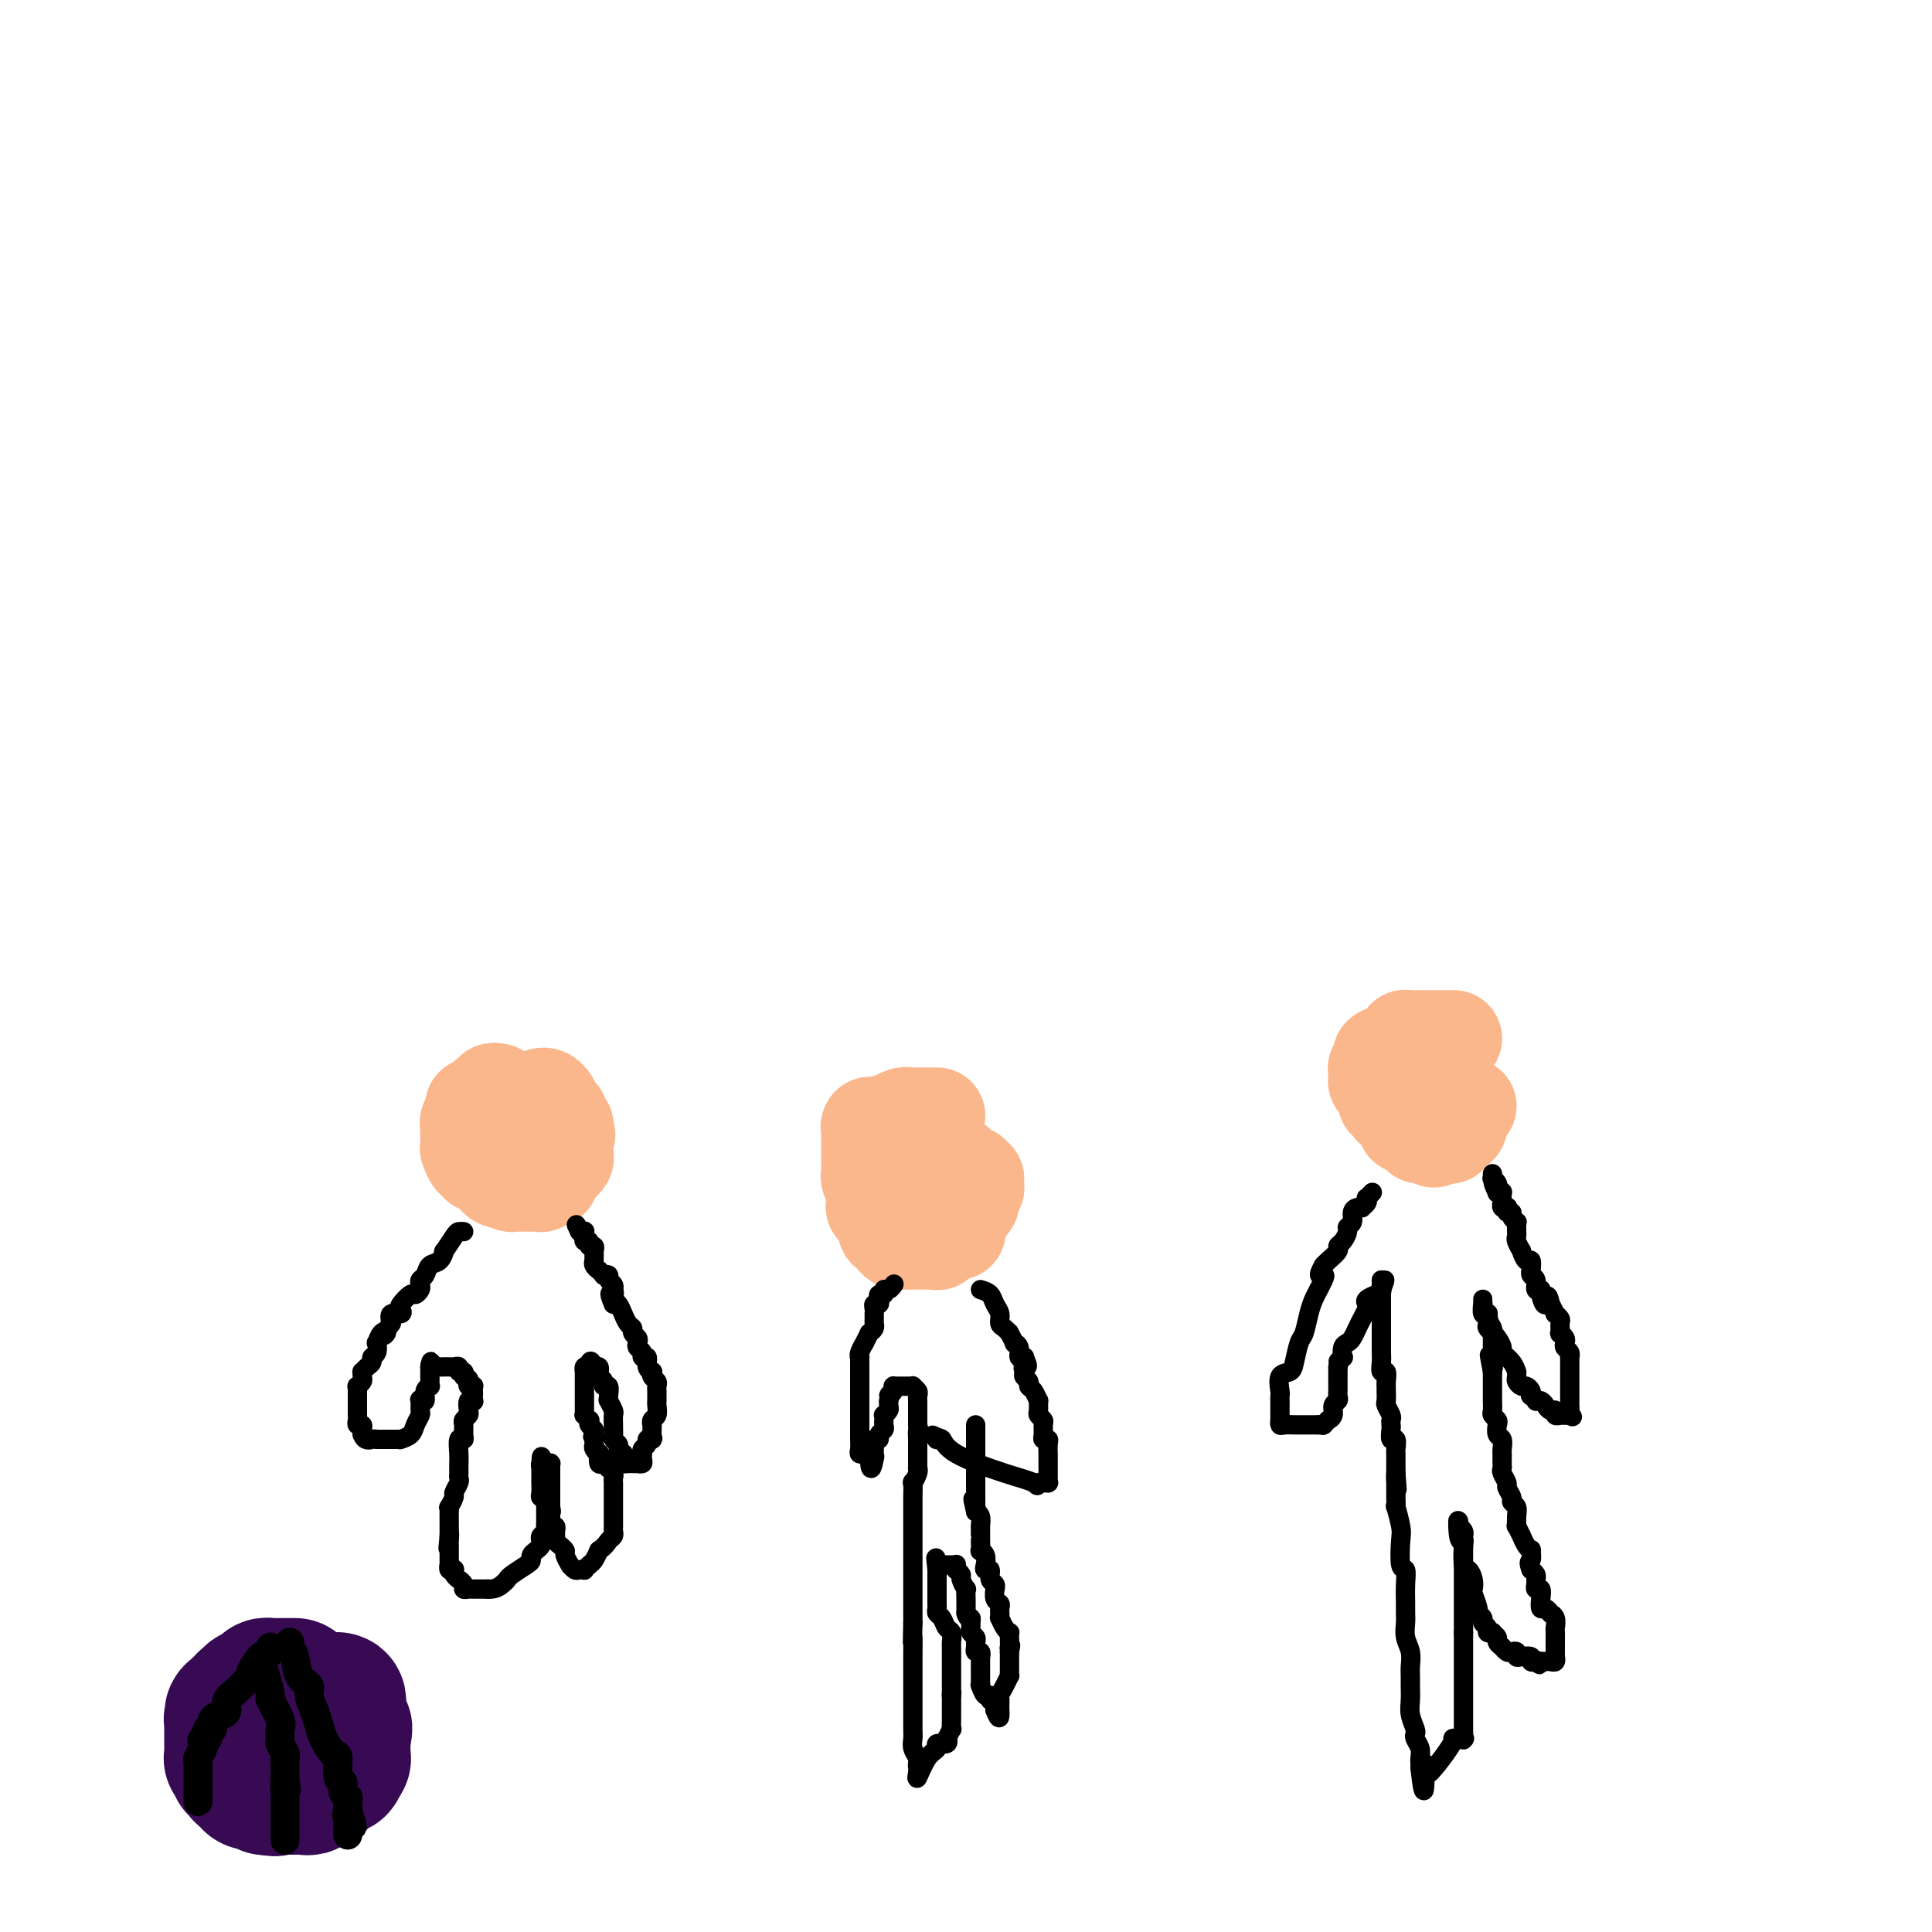 <svg viewBox='0 0 400 400' version='1.1' xmlns='http://www.w3.org/2000/svg' xmlns:xlink='http://www.w3.org/1999/xlink'><g fill='none' stroke='#FBB78C' stroke-width='20' stroke-linecap='round' stroke-linejoin='round'><path d='M103,226c0.121,0.030 0.243,0.061 0,0c-0.243,-0.061 -0.850,-0.212 -1,0c-0.150,0.212 0.156,0.789 0,1c-0.156,0.211 -0.773,0.057 -1,0c-0.227,-0.057 -0.065,-0.016 0,0c0.065,0.016 0.032,0.008 0,0'/><path d='M101,227c-0.246,0.397 0.140,0.891 0,1c-0.140,0.109 -0.807,-0.165 -1,0c-0.193,0.165 0.088,0.769 0,1c-0.088,0.231 -0.545,0.090 -1,0c-0.455,-0.090 -0.906,-0.129 -1,0c-0.094,0.129 0.171,0.426 0,1c-0.171,0.574 -0.778,1.424 -1,2c-0.222,0.576 -0.060,0.876 0,1c0.060,0.124 0.016,0.070 0,0c-0.016,-0.070 -0.004,-0.156 0,0c0.004,0.156 0.001,0.554 0,1c-0.001,0.446 -0.001,0.941 0,1c0.001,0.059 0.003,-0.316 0,0c-0.003,0.316 -0.011,1.323 0,2c0.011,0.677 0.041,1.022 0,1c-0.041,-0.022 -0.152,-0.412 0,0c0.152,0.412 0.566,1.627 1,2c0.434,0.373 0.887,-0.097 1,0c0.113,0.097 -0.114,0.761 0,1c0.114,0.239 0.569,0.053 1,0c0.431,-0.053 0.837,0.028 1,0c0.163,-0.028 0.082,-0.165 0,0c-0.082,0.165 -0.166,0.632 0,1c0.166,0.368 0.583,0.638 1,1c0.417,0.362 0.833,0.818 1,1c0.167,0.182 0.083,0.091 0,0'/><path d='M103,244c1.400,0.944 1.898,0.306 2,0c0.102,-0.306 -0.194,-0.278 0,0c0.194,0.278 0.879,0.807 1,1c0.121,0.193 -0.322,0.052 0,0c0.322,-0.052 1.410,-0.014 2,0c0.590,0.014 0.684,0.003 1,0c0.316,-0.003 0.854,0.000 1,0c0.146,-0.000 -0.102,-0.004 0,0c0.102,0.004 0.553,0.015 1,0c0.447,-0.015 0.890,-0.057 1,0c0.110,0.057 -0.114,0.212 0,0c0.114,-0.212 0.565,-0.792 1,-1c0.435,-0.208 0.853,-0.044 1,0c0.147,0.044 0.024,-0.030 0,0c-0.024,0.030 0.050,0.166 0,0c-0.050,-0.166 -0.225,-0.632 0,-1c0.225,-0.368 0.849,-0.637 1,-1c0.151,-0.363 -0.170,-0.818 0,-1c0.170,-0.182 0.830,-0.090 1,0c0.170,0.090 -0.151,0.178 0,0c0.151,-0.178 0.772,-0.621 1,-1c0.228,-0.379 0.061,-0.693 0,-1c-0.061,-0.307 -0.016,-0.608 0,-1c0.016,-0.392 0.004,-0.875 0,-1c-0.004,-0.125 -0.001,0.107 0,0c0.001,-0.107 0.001,-0.554 0,-1'/><path d='M117,236c0.778,-1.575 0.222,-1.014 0,-1c-0.222,0.014 -0.111,-0.521 0,-1c0.111,-0.479 0.223,-0.901 0,-1c-0.223,-0.099 -0.782,0.127 -1,0c-0.218,-0.127 -0.097,-0.607 0,-1c0.097,-0.393 0.170,-0.697 0,-1c-0.170,-0.303 -0.582,-0.603 -1,-1c-0.418,-0.397 -0.843,-0.890 -1,-1c-0.157,-0.110 -0.045,0.163 0,0c0.045,-0.163 0.022,-0.762 0,-1c-0.022,-0.238 -0.044,-0.116 0,0c0.044,0.116 0.156,0.227 0,0c-0.156,-0.227 -0.578,-0.793 -1,-1c-0.422,-0.207 -0.845,-0.055 -1,0c-0.155,0.055 -0.042,0.015 0,0c0.042,-0.015 0.012,-0.004 0,0c-0.012,0.004 -0.006,0.002 0,0'/><path d='M194,231c-0.341,0.000 -0.683,0.000 -1,0c-0.317,-0.000 -0.610,-0.000 -1,0c-0.390,0.000 -0.878,0.000 -1,0c-0.122,-0.000 0.123,-0.001 0,0c-0.123,0.001 -0.615,0.004 -1,0c-0.385,-0.004 -0.663,-0.015 -1,0c-0.337,0.015 -0.731,0.057 -1,0c-0.269,-0.057 -0.412,-0.211 -1,0c-0.588,0.211 -1.620,0.788 -2,1c-0.380,0.212 -0.109,0.061 0,0c0.109,-0.061 0.054,-0.030 0,0'/><path d='M185,232c-1.802,0.381 -1.807,0.833 -2,1c-0.193,0.167 -0.573,0.049 -1,0c-0.427,-0.049 -0.899,-0.028 -1,0c-0.101,0.028 0.169,0.064 0,0c-0.169,-0.064 -0.777,-0.228 -1,0c-0.223,0.228 -0.060,0.848 0,1c0.060,0.152 0.016,-0.166 0,0c-0.016,0.166 -0.004,0.814 0,1c0.004,0.186 0.001,-0.091 0,0c-0.001,0.091 -0.000,0.549 0,1c0.000,0.451 0.000,0.894 0,1c-0.000,0.106 -0.000,-0.125 0,0c0.000,0.125 -0.000,0.606 0,1c0.000,0.394 0.000,0.701 0,1c-0.000,0.299 -0.001,0.589 0,1c0.001,0.411 0.004,0.941 0,1c-0.004,0.059 -0.015,-0.355 0,0c0.015,0.355 0.057,1.479 0,2c-0.057,0.521 -0.212,0.440 0,1c0.212,0.560 0.792,1.761 1,2c0.208,0.239 0.045,-0.483 0,0c-0.045,0.483 0.026,2.171 0,3c-0.026,0.829 -0.151,0.800 0,1c0.151,0.200 0.579,0.631 1,1c0.421,0.369 0.835,0.677 1,1c0.165,0.323 0.083,0.662 0,1'/><path d='M183,253c0.630,2.951 0.704,1.329 1,1c0.296,-0.329 0.814,0.633 1,1c0.186,0.367 0.039,0.137 0,0c-0.039,-0.137 0.031,-0.180 0,0c-0.031,0.180 -0.162,0.584 0,1c0.162,0.416 0.617,0.843 1,1c0.383,0.157 0.695,0.042 1,0c0.305,-0.042 0.602,-0.011 1,0c0.398,0.011 0.895,0.003 1,0c0.105,-0.003 -0.183,-0.001 0,0c0.183,0.001 0.837,0.000 1,0c0.163,-0.000 -0.164,0.000 0,0c0.164,-0.000 0.818,-0.000 1,0c0.182,0.000 -0.109,0.001 0,0c0.109,-0.001 0.617,-0.004 1,0c0.383,0.004 0.643,0.016 1,0c0.357,-0.016 0.813,-0.061 1,0c0.187,0.061 0.105,0.226 0,0c-0.105,-0.226 -0.235,-0.845 0,-1c0.235,-0.155 0.834,0.155 1,0c0.166,-0.155 -0.100,-0.773 0,-1c0.100,-0.227 0.565,-0.061 1,0c0.435,0.061 0.838,0.017 1,0c0.162,-0.017 0.081,-0.009 0,0'/><path d='M197,255c1.769,-0.260 1.191,0.090 1,0c-0.191,-0.090 0.005,-0.620 0,-1c-0.005,-0.380 -0.211,-0.610 0,-1c0.211,-0.390 0.840,-0.941 1,-1c0.160,-0.059 -0.150,0.374 0,0c0.150,-0.374 0.758,-1.553 1,-2c0.242,-0.447 0.116,-0.161 0,0c-0.116,0.161 -0.224,0.197 0,0c0.224,-0.197 0.778,-0.626 1,-1c0.222,-0.374 0.112,-0.691 0,-1c-0.112,-0.309 -0.226,-0.609 0,-1c0.226,-0.391 0.793,-0.874 1,-1c0.207,-0.126 0.053,0.106 0,0c-0.053,-0.106 -0.004,-0.551 0,-1c0.004,-0.449 -0.037,-0.904 0,-1c0.037,-0.096 0.151,0.166 0,0c-0.151,-0.166 -0.566,-0.762 -1,-1c-0.434,-0.238 -0.887,-0.120 -1,0c-0.113,0.120 0.113,0.242 0,0c-0.113,-0.242 -0.565,-0.850 -1,-1c-0.435,-0.150 -0.852,0.156 -1,0c-0.148,-0.156 -0.026,-0.774 0,-1c0.026,-0.226 -0.045,-0.061 0,0c0.045,0.061 0.204,0.016 0,0c-0.204,-0.016 -0.773,-0.005 -1,0c-0.227,0.005 -0.114,0.002 0,0'/><path d='M301,215c-0.505,0.000 -1.010,0.000 -1,0c0.010,-0.000 0.536,-0.000 0,0c-0.536,0.000 -2.133,0.000 -3,0c-0.867,-0.000 -1.005,-0.000 -1,0c0.005,0.000 0.151,0.000 0,0c-0.151,-0.000 -0.600,-0.001 -1,0c-0.400,0.001 -0.751,0.003 -1,0c-0.249,-0.003 -0.395,-0.012 -1,0c-0.605,0.012 -1.668,0.045 -2,0c-0.332,-0.045 0.066,-0.170 0,0c-0.066,0.170 -0.595,0.633 -1,1c-0.405,0.367 -0.686,0.637 -1,1c-0.314,0.363 -0.661,0.818 -1,1c-0.339,0.182 -0.669,0.091 -1,0'/><path d='M287,218c-2.183,0.702 -0.641,0.958 0,1c0.641,0.042 0.382,-0.129 0,0c-0.382,0.129 -0.887,0.559 -1,1c-0.113,0.441 0.166,0.892 0,1c-0.166,0.108 -0.776,-0.129 -1,0c-0.224,0.129 -0.061,0.622 0,1c0.061,0.378 0.019,0.642 0,1c-0.019,0.358 -0.015,0.812 0,1c0.015,0.188 0.043,0.111 0,0c-0.043,-0.111 -0.155,-0.255 0,0c0.155,0.255 0.576,0.910 1,1c0.424,0.090 0.850,-0.383 1,0c0.150,0.383 0.025,1.622 0,2c-0.025,0.378 0.049,-0.106 0,0c-0.049,0.106 -0.221,0.802 0,1c0.221,0.198 0.834,-0.102 1,0c0.166,0.102 -0.114,0.605 0,1c0.114,0.395 0.622,0.680 1,1c0.378,0.320 0.627,0.673 1,1c0.373,0.327 0.869,0.626 1,1c0.131,0.374 -0.105,0.822 0,1c0.105,0.178 0.549,0.086 1,0c0.451,-0.086 0.908,-0.167 1,0c0.092,0.167 -0.183,0.581 0,1c0.183,0.419 0.822,0.844 1,1c0.178,0.156 -0.106,0.042 0,0c0.106,-0.042 0.602,-0.012 1,0c0.398,0.012 0.699,0.006 1,0'/><path d='M296,235c1.714,1.702 0.501,0.456 0,0c-0.501,-0.456 -0.288,-0.122 0,0c0.288,0.122 0.651,0.032 1,0c0.349,-0.032 0.682,-0.008 1,0c0.318,0.008 0.620,-0.002 1,0c0.380,0.002 0.838,0.016 1,0c0.162,-0.016 0.029,-0.061 0,0c-0.029,0.061 0.045,0.226 0,0c-0.045,-0.226 -0.209,-0.845 0,-1c0.209,-0.155 0.792,0.154 1,0c0.208,-0.154 0.042,-0.772 0,-1c-0.042,-0.228 0.041,-0.065 0,0c-0.041,0.065 -0.207,0.032 0,0c0.207,-0.032 0.788,-0.064 1,0c0.212,0.064 0.057,0.223 0,0c-0.057,-0.223 -0.015,-0.829 0,-1c0.015,-0.171 0.004,0.094 0,0c-0.004,-0.094 -0.002,-0.547 0,-1'/><path d='M302,231c0.869,-0.862 0.040,-1.015 0,-1c-0.040,0.015 0.707,0.200 1,0c0.293,-0.200 0.130,-0.786 0,-1c-0.130,-0.214 -0.227,-0.058 0,0c0.227,0.058 0.779,0.016 1,0c0.221,-0.016 0.110,-0.008 0,0'/></g>
<g fill='none' stroke='#000000' stroke-width='4' stroke-linecap='round' stroke-linejoin='round'><path d='M96,255c-0.371,-0.018 -0.742,-0.036 -1,0c-0.258,0.036 -0.401,0.127 -1,1c-0.599,0.873 -1.652,2.528 -2,3c-0.348,0.472 0.008,-0.238 0,0c-0.008,0.238 -0.381,1.426 -1,2c-0.619,0.574 -1.486,0.535 -2,1c-0.514,0.465 -0.677,1.435 -1,2c-0.323,0.565 -0.806,0.724 -1,1c-0.194,0.276 -0.098,0.669 0,1c0.098,0.331 0.197,0.599 0,1c-0.197,0.401 -0.692,0.935 -1,1c-0.308,0.065 -0.430,-0.338 -1,0c-0.570,0.338 -1.589,1.416 -2,2c-0.411,0.584 -0.213,0.672 0,1c0.213,0.328 0.442,0.896 0,1c-0.442,0.104 -1.555,-0.256 -2,0c-0.445,0.256 -0.223,1.128 0,2'/><path d='M81,274c-2.502,3.427 -1.258,2.494 -1,2c0.258,-0.494 -0.471,-0.550 -1,0c-0.529,0.550 -0.859,1.706 -1,2c-0.141,0.294 -0.093,-0.272 0,0c0.093,0.272 0.231,1.383 0,2c-0.231,0.617 -0.832,0.739 -1,1c-0.168,0.261 0.098,0.661 0,1c-0.098,0.339 -0.561,0.615 -1,1c-0.439,0.385 -0.853,0.878 -1,1c-0.147,0.122 -0.025,-0.126 0,0c0.025,0.126 -0.046,0.625 0,1c0.046,0.375 0.208,0.625 0,1c-0.208,0.375 -0.788,0.875 -1,1c-0.212,0.125 -0.057,-0.124 0,0c0.057,0.124 0.015,0.621 0,1c-0.015,0.379 -0.004,0.641 0,1c0.004,0.359 0.001,0.817 0,1c-0.001,0.183 -0.000,0.091 0,0c0.000,-0.091 0.000,-0.183 0,0c-0.000,0.183 0.000,0.640 0,1c-0.000,0.360 -0.001,0.622 0,1c0.001,0.378 0.004,0.871 0,1c-0.004,0.129 -0.015,-0.106 0,0c0.015,0.106 0.057,0.553 0,1c-0.057,0.447 -0.211,0.893 0,1c0.211,0.107 0.788,-0.125 1,0c0.212,0.125 0.061,0.607 0,1c-0.061,0.393 -0.030,0.696 0,1'/><path d='M75,297c0.548,1.464 1.418,1.124 2,1c0.582,-0.124 0.877,-0.033 1,0c0.123,0.033 0.075,0.009 0,0c-0.075,-0.009 -0.179,-0.002 0,0c0.179,0.002 0.639,0.001 1,0c0.361,-0.001 0.622,-0.000 1,0c0.378,0.000 0.872,-0.000 1,0c0.128,0.000 -0.111,0.001 0,0c0.111,-0.001 0.573,-0.002 1,0c0.427,0.002 0.821,0.009 1,0c0.179,-0.009 0.143,-0.034 0,0c-0.143,0.034 -0.392,0.126 0,0c0.392,-0.126 1.426,-0.472 2,-1c0.574,-0.528 0.689,-1.238 1,-2c0.311,-0.762 0.820,-1.575 1,-2c0.180,-0.425 0.033,-0.460 0,-1c-0.033,-0.540 0.047,-1.585 0,-2c-0.047,-0.415 -0.223,-0.202 0,0c0.223,0.202 0.844,0.391 1,0c0.156,-0.391 -0.154,-1.363 0,-2c0.154,-0.637 0.773,-0.940 1,-1c0.227,-0.060 0.061,0.124 0,0c-0.061,-0.124 -0.016,-0.554 0,-1c0.016,-0.446 0.004,-0.907 0,-1c-0.004,-0.093 -0.001,0.181 0,0c0.001,-0.181 0.000,-0.818 0,-1c-0.000,-0.182 -0.000,0.091 0,0c0.000,-0.091 0.000,-0.545 0,-1'/><path d='M89,283c0.570,-2.166 -0.005,-0.580 0,0c0.005,0.580 0.589,0.156 1,0c0.411,-0.156 0.649,-0.042 1,0c0.351,0.042 0.815,0.011 1,0c0.185,-0.011 0.092,-0.004 0,0c-0.092,0.004 -0.183,0.005 0,0c0.183,-0.005 0.641,-0.016 1,0c0.359,0.016 0.618,0.061 1,0c0.382,-0.061 0.887,-0.226 1,0c0.113,0.226 -0.166,0.844 0,1c0.166,0.156 0.775,-0.150 1,0c0.225,0.150 0.064,0.757 0,1c-0.064,0.243 -0.032,0.121 0,0'/><path d='M96,285c1.326,0.476 1.140,0.667 1,1c-0.140,0.333 -0.234,0.810 0,1c0.234,0.190 0.794,0.093 1,0c0.206,-0.093 0.056,-0.182 0,0c-0.056,0.182 -0.019,0.635 0,1c0.019,0.365 0.019,0.640 0,1c-0.019,0.360 -0.057,0.803 0,1c0.057,0.197 0.208,0.147 0,0c-0.208,-0.147 -0.774,-0.391 -1,0c-0.226,0.391 -0.114,1.418 0,2c0.114,0.582 0.228,0.721 0,1c-0.228,0.279 -0.797,0.699 -1,1c-0.203,0.301 -0.040,0.483 0,1c0.040,0.517 -0.042,1.370 0,2c0.042,0.630 0.207,1.037 0,1c-0.207,-0.037 -0.788,-0.518 -1,0c-0.212,0.518 -0.056,2.036 0,3c0.056,0.964 0.011,1.376 0,2c-0.011,0.624 0.012,1.461 0,2c-0.012,0.539 -0.060,0.779 0,1c0.060,0.221 0.226,0.423 0,1c-0.226,0.577 -0.845,1.530 -1,2c-0.155,0.470 0.155,0.458 0,1c-0.155,0.542 -0.773,1.637 -1,2c-0.227,0.363 -0.061,-0.008 0,0c0.061,0.008 0.016,0.393 0,1c-0.016,0.607 -0.004,1.436 0,2c0.004,0.564 0.001,0.862 0,1c-0.001,0.138 -0.000,0.114 0,0c0.000,-0.114 0.000,-0.318 0,0c-0.000,0.318 -0.000,1.159 0,2'/><path d='M93,318c-0.464,5.062 -0.124,1.217 0,0c0.124,-1.217 0.033,0.195 0,1c-0.033,0.805 -0.009,1.003 0,1c0.009,-0.003 0.002,-0.208 0,0c-0.002,0.208 -0.001,0.830 0,1c0.001,0.170 0.000,-0.113 0,0c-0.000,0.113 -0.001,0.623 0,1c0.001,0.377 0.004,0.623 0,1c-0.004,0.377 -0.015,0.885 0,1c0.015,0.115 0.056,-0.163 0,0c-0.056,0.163 -0.207,0.765 0,1c0.207,0.235 0.774,0.102 1,0c0.226,-0.102 0.112,-0.172 0,0c-0.112,0.172 -0.222,0.585 0,1c0.222,0.415 0.777,0.833 1,1c0.223,0.167 0.115,0.083 0,0c-0.115,-0.083 -0.237,-0.166 0,0c0.237,0.166 0.833,0.580 1,1c0.167,0.420 -0.096,0.844 0,1c0.096,0.156 0.550,0.042 1,0c0.450,-0.042 0.895,-0.011 1,0c0.105,0.011 -0.129,0.003 0,0c0.129,-0.003 0.623,-0.001 1,0c0.377,0.001 0.637,0.000 1,0c0.363,-0.000 0.828,-0.000 1,0c0.172,0.000 0.049,0.000 0,0c-0.049,-0.000 -0.025,-0.000 0,0'/><path d='M101,329c1.551,0.135 2.430,-0.527 3,-1c0.570,-0.473 0.831,-0.757 1,-1c0.169,-0.243 0.244,-0.446 1,-1c0.756,-0.554 2.192,-1.458 3,-2c0.808,-0.542 0.987,-0.723 1,-1c0.013,-0.277 -0.141,-0.652 0,-1c0.141,-0.348 0.578,-0.671 1,-1c0.422,-0.329 0.831,-0.666 1,-1c0.169,-0.334 0.098,-0.666 0,-1c-0.098,-0.334 -0.222,-0.670 0,-1c0.222,-0.330 0.792,-0.653 1,-1c0.208,-0.347 0.056,-0.719 0,-1c-0.056,-0.281 -0.015,-0.470 0,-1c0.015,-0.530 0.005,-1.400 0,-2c-0.005,-0.600 -0.005,-0.931 0,-1c0.005,-0.069 0.015,0.123 0,0c-0.015,-0.123 -0.057,-0.562 0,-1c0.057,-0.438 0.211,-0.874 0,-1c-0.211,-0.126 -0.789,0.058 -1,0c-0.211,-0.058 -0.057,-0.358 0,-1c0.057,-0.642 0.015,-1.625 0,-2c-0.015,-0.375 -0.004,-0.143 0,0c0.004,0.143 0.001,0.197 0,0c-0.001,-0.197 -0.000,-0.644 0,-1c0.000,-0.356 0.000,-0.621 0,-1c-0.000,-0.379 -0.000,-0.871 0,-1c0.000,-0.129 0.000,0.106 0,0c-0.000,-0.106 -0.000,-0.553 0,-1'/><path d='M112,303c0.167,-2.785 0.083,-0.746 0,0c-0.083,0.746 -0.166,0.199 0,0c0.166,-0.199 0.580,-0.049 1,0c0.420,0.049 0.844,-0.002 1,0c0.156,0.002 0.042,0.056 0,0c-0.042,-0.056 -0.011,-0.222 0,0c0.011,0.222 0.003,0.834 0,1c-0.003,0.166 -0.001,-0.113 0,0c0.001,0.113 0.000,0.618 0,1c-0.000,0.382 -0.000,0.641 0,1c0.000,0.359 0.000,0.817 0,1c-0.000,0.183 -0.000,0.092 0,0c0.000,-0.092 0.000,-0.184 0,0c-0.000,0.184 -0.000,0.645 0,1c0.000,0.355 0.000,0.603 0,1c-0.000,0.397 -0.000,0.943 0,1c0.000,0.057 0.000,-0.377 0,0c-0.000,0.377 -0.000,1.563 0,2c0.000,0.437 0.000,0.125 0,0c-0.000,-0.125 -0.000,-0.062 0,0'/><path d='M114,312c0.305,1.515 0.068,0.801 0,1c-0.068,0.199 0.035,1.310 0,2c-0.035,0.690 -0.207,0.958 0,1c0.207,0.042 0.791,-0.142 1,0c0.209,0.142 0.041,0.612 0,1c-0.041,0.388 0.046,0.696 0,1c-0.046,0.304 -0.223,0.605 0,1c0.223,0.395 0.848,0.884 1,1c0.152,0.116 -0.169,-0.140 0,0c0.169,0.140 0.829,0.678 1,1c0.171,0.322 -0.147,0.430 0,1c0.147,0.570 0.760,1.603 1,2c0.240,0.397 0.107,0.159 0,0c-0.107,-0.159 -0.187,-0.238 0,0c0.187,0.238 0.642,0.793 1,1c0.358,0.207 0.621,0.067 1,0c0.379,-0.067 0.875,-0.062 1,0c0.125,0.062 -0.121,0.182 0,0c0.121,-0.182 0.610,-0.664 1,-1c0.390,-0.336 0.683,-0.524 1,-1c0.317,-0.476 0.659,-1.238 1,-2'/><path d='M124,321c1.321,-0.868 1.622,-1.538 2,-2c0.378,-0.462 0.833,-0.715 1,-1c0.167,-0.285 0.045,-0.601 0,-1c-0.045,-0.399 -0.012,-0.880 0,-1c0.012,-0.120 0.003,0.122 0,0c-0.003,-0.122 -0.001,-0.607 0,-1c0.001,-0.393 0.000,-0.693 0,-1c-0.000,-0.307 -0.000,-0.621 0,-1c0.000,-0.379 0.000,-0.822 0,-1c-0.000,-0.178 -0.000,-0.089 0,0c0.000,0.089 0.000,0.179 0,0c-0.000,-0.179 -0.000,-0.626 0,-1c0.000,-0.374 0.000,-0.674 0,-1c-0.000,-0.326 -0.000,-0.679 0,-1c0.000,-0.321 0.001,-0.611 0,-1c-0.001,-0.389 -0.004,-0.879 0,-1c0.004,-0.121 0.016,0.126 0,0c-0.016,-0.126 -0.060,-0.627 0,-1c0.060,-0.373 0.223,-0.620 0,-1c-0.223,-0.380 -0.830,-0.894 -1,-1c-0.170,-0.106 0.099,0.197 0,0c-0.099,-0.197 -0.566,-0.893 -1,-1c-0.434,-0.107 -0.834,0.375 -1,0c-0.166,-0.375 -0.097,-1.606 0,-2c0.097,-0.394 0.222,0.049 0,0c-0.222,-0.049 -0.790,-0.590 -1,-1c-0.210,-0.410 -0.060,-0.689 0,-1c0.060,-0.311 0.030,-0.656 0,-1'/><path d='M123,298c-0.615,-1.345 -0.151,-0.207 0,0c0.151,0.207 -0.011,-0.518 0,-1c0.011,-0.482 0.195,-0.722 0,-1c-0.195,-0.278 -0.770,-0.596 -1,-1c-0.230,-0.404 -0.114,-0.896 0,-1c0.114,-0.104 0.227,0.180 0,0c-0.227,-0.180 -0.793,-0.822 -1,-1c-0.207,-0.178 -0.056,0.110 0,0c0.056,-0.110 0.015,-0.617 0,-1c-0.015,-0.383 -0.004,-0.642 0,-1c0.004,-0.358 0.001,-0.817 0,-1c-0.001,-0.183 -0.000,-0.092 0,0c0.000,0.092 0.000,0.184 0,0c-0.000,-0.184 -0.000,-0.646 0,-1c0.000,-0.354 0.000,-0.602 0,-1c-0.000,-0.398 0.000,-0.948 0,-1c-0.000,-0.052 -0.000,0.392 0,0c0.000,-0.392 0.000,-1.621 0,-2c-0.000,-0.379 -0.001,0.091 0,0c0.001,-0.091 0.003,-0.743 0,-1c-0.003,-0.257 -0.011,-0.121 0,0c0.011,0.121 0.041,0.225 0,0c-0.041,-0.225 -0.155,-0.779 0,-1c0.155,-0.221 0.577,-0.111 1,0'/><path d='M122,283c0.067,-2.319 0.736,-0.617 1,0c0.264,0.617 0.123,0.150 0,0c-0.123,-0.150 -0.229,0.016 0,0c0.229,-0.016 0.792,-0.215 1,0c0.208,0.215 0.060,0.845 0,1c-0.060,0.155 -0.031,-0.164 0,0c0.031,0.164 0.065,0.813 0,1c-0.065,0.187 -0.228,-0.087 0,0c0.228,0.087 0.846,0.535 1,1c0.154,0.465 -0.156,0.946 0,1c0.156,0.054 0.778,-0.318 1,0c0.222,0.318 0.046,1.327 0,2c-0.046,0.673 0.040,1.010 0,1c-0.040,-0.010 -0.207,-0.368 0,0c0.207,0.368 0.788,1.460 1,2c0.212,0.540 0.056,0.526 0,1c-0.056,0.474 -0.011,1.436 0,2c0.011,0.564 -0.011,0.728 0,1c0.011,0.272 0.055,0.650 0,1c-0.055,0.350 -0.211,0.671 0,1c0.211,0.329 0.788,0.665 1,1c0.212,0.335 0.061,0.667 0,1c-0.061,0.333 -0.030,0.666 0,1'/><path d='M128,301c0.532,2.121 0.863,0.425 1,0c0.137,-0.425 0.079,0.422 0,1c-0.079,0.578 -0.179,0.887 0,1c0.179,0.113 0.635,0.030 1,0c0.365,-0.030 0.637,-0.007 1,0c0.363,0.007 0.815,-0.001 1,0c0.185,0.001 0.102,0.010 0,0c-0.102,-0.010 -0.223,-0.040 0,0c0.223,0.040 0.791,0.151 1,0c0.209,-0.151 0.060,-0.565 0,-1c-0.060,-0.435 -0.031,-0.891 0,-1c0.031,-0.109 0.064,0.128 0,0c-0.064,-0.128 -0.223,-0.622 0,-1c0.223,-0.378 0.829,-0.640 1,-1c0.171,-0.360 -0.094,-0.817 0,-1c0.094,-0.183 0.547,-0.091 1,0'/><path d='M135,298c0.309,-0.669 0.082,0.157 0,0c-0.082,-0.157 -0.018,-1.298 0,-2c0.018,-0.702 -0.009,-0.965 0,-1c0.009,-0.035 0.055,0.158 0,0c-0.055,-0.158 -0.211,-0.669 0,-1c0.211,-0.331 0.789,-0.484 1,-1c0.211,-0.516 0.057,-1.395 0,-2c-0.057,-0.605 -0.015,-0.936 0,-1c0.015,-0.064 0.005,0.137 0,0c-0.005,-0.137 -0.005,-0.614 0,-1c0.005,-0.386 0.015,-0.682 0,-1c-0.015,-0.318 -0.056,-0.659 0,-1c0.056,-0.341 0.207,-0.681 0,-1c-0.207,-0.319 -0.772,-0.615 -1,-1c-0.228,-0.385 -0.118,-0.859 0,-1c0.118,-0.141 0.243,0.050 0,0c-0.243,-0.050 -0.853,-0.342 -1,-1c-0.147,-0.658 0.171,-1.682 0,-2c-0.171,-0.318 -0.829,0.069 -1,0c-0.171,-0.069 0.146,-0.596 0,-1c-0.146,-0.404 -0.756,-0.686 -1,-1c-0.244,-0.314 -0.121,-0.660 0,-1c0.121,-0.340 0.239,-0.674 0,-1c-0.239,-0.326 -0.834,-0.646 -1,-1c-0.166,-0.354 0.096,-0.743 0,-1c-0.096,-0.257 -0.551,-0.381 -1,-1c-0.449,-0.619 -0.894,-1.733 -1,-2c-0.106,-0.267 0.125,0.313 0,0c-0.125,-0.313 -0.607,-1.518 -1,-2c-0.393,-0.482 -0.696,-0.241 -1,0'/><path d='M127,270c-1.394,-3.173 -0.377,-2.107 0,-2c0.377,0.107 0.116,-0.746 0,-1c-0.116,-0.254 -0.088,0.089 0,0c0.088,-0.089 0.235,-0.611 0,-1c-0.235,-0.389 -0.852,-0.644 -1,-1c-0.148,-0.356 0.171,-0.813 0,-1c-0.171,-0.187 -0.834,-0.106 -1,0c-0.166,0.106 0.166,0.235 0,0c-0.166,-0.235 -0.829,-0.834 -1,-1c-0.171,-0.166 0.150,0.100 0,0c-0.150,-0.100 -0.772,-0.565 -1,-1c-0.228,-0.435 -0.061,-0.838 0,-1c0.061,-0.162 0.016,-0.082 0,0c-0.016,0.082 -0.005,0.167 0,0c0.005,-0.167 0.002,-0.585 0,-1c-0.002,-0.415 -0.005,-0.828 0,-1c0.005,-0.172 0.016,-0.103 0,0c-0.016,0.103 -0.061,0.239 0,0c0.061,-0.239 0.226,-0.853 0,-1c-0.226,-0.147 -0.845,0.172 -1,0c-0.155,-0.172 0.154,-0.834 0,-1c-0.154,-0.166 -0.773,0.166 -1,0c-0.227,-0.166 -0.064,-0.829 0,-1c0.064,-0.171 0.027,0.150 0,0c-0.027,-0.150 -0.046,-0.771 0,-1c0.046,-0.229 0.156,-0.065 0,0c-0.156,0.065 -0.578,0.033 -1,0'/><path d='M120,255c-1.167,-2.500 -0.583,-1.250 0,0'/><path d='M185,266c0.081,-0.122 0.162,-0.244 0,0c-0.162,0.244 -0.565,0.853 -1,1c-0.435,0.147 -0.900,-0.167 -1,0c-0.100,0.167 0.166,0.814 0,1c-0.166,0.186 -0.762,-0.091 -1,0c-0.238,0.091 -0.116,0.550 0,1c0.116,0.450 0.227,0.890 0,1c-0.227,0.110 -0.793,-0.111 -1,0c-0.207,0.111 -0.056,0.555 0,1c0.056,0.445 0.016,0.893 0,1c-0.016,0.107 -0.007,-0.126 0,0c0.007,0.126 0.012,0.611 0,1c-0.012,0.389 -0.042,0.682 0,1c0.042,0.318 0.155,0.662 0,1c-0.155,0.338 -0.577,0.669 -1,1'/><path d='M180,276c-0.708,1.418 0.020,-0.036 0,0c-0.020,0.036 -0.790,1.563 -1,2c-0.210,0.437 0.140,-0.216 0,0c-0.140,0.216 -0.770,1.300 -1,2c-0.230,0.700 -0.062,1.015 0,1c0.062,-0.015 0.017,-0.359 0,0c-0.017,0.359 -0.004,1.419 0,2c0.004,0.581 0.001,0.681 0,1c-0.001,0.319 -0.000,0.858 0,1c0.000,0.142 0.000,-0.112 0,0c-0.000,0.112 -0.000,0.591 0,1c0.000,0.409 0.000,0.749 0,1c-0.000,0.251 -0.000,0.414 0,1c0.000,0.586 0.000,1.596 0,2c-0.000,0.404 -0.000,0.202 0,0c0.000,-0.202 -0.000,-0.405 0,0c0.000,0.405 0.000,1.417 0,2c-0.000,0.583 -0.000,0.738 0,1c0.000,0.262 0.000,0.631 0,1c-0.000,0.369 -0.000,0.738 0,1c0.000,0.262 0.000,0.416 0,1c-0.000,0.584 -0.001,1.596 0,2c0.001,0.404 0.004,0.199 0,0c-0.004,-0.199 -0.016,-0.393 0,0c0.016,0.393 0.061,1.372 0,2c-0.061,0.628 -0.226,0.903 0,1c0.226,0.097 0.844,0.016 1,0c0.156,-0.016 -0.150,0.034 0,0c0.150,-0.034 0.757,-0.153 1,0c0.243,0.153 0.121,0.576 0,1'/><path d='M180,302c0.226,4.005 0.793,1.018 1,0c0.207,-1.018 0.056,-0.065 0,0c-0.056,0.065 -0.016,-0.757 0,-1c0.016,-0.243 0.008,0.093 0,0c-0.008,-0.093 -0.017,-0.616 0,-1c0.017,-0.384 0.061,-0.628 0,-1c-0.061,-0.372 -0.227,-0.873 0,-1c0.227,-0.127 0.845,0.120 1,0c0.155,-0.120 -0.155,-0.605 0,-1c0.155,-0.395 0.774,-0.698 1,-1c0.226,-0.302 0.060,-0.602 0,-1c-0.060,-0.398 -0.012,-0.894 0,-1c0.012,-0.106 -0.011,0.179 0,0c0.011,-0.179 0.055,-0.822 0,-1c-0.055,-0.178 -0.211,0.110 0,0c0.211,-0.110 0.789,-0.618 1,-1c0.211,-0.382 0.057,-0.639 0,-1c-0.057,-0.361 -0.015,-0.828 0,-1c0.015,-0.172 0.004,-0.049 0,0c-0.004,0.049 -0.002,0.025 0,0'/><path d='M184,290c0.558,-2.038 -0.048,-1.135 0,-1c0.048,0.135 0.749,-0.500 1,-1c0.251,-0.500 0.052,-0.866 0,-1c-0.052,-0.134 0.042,-0.036 0,0c-0.042,0.036 -0.219,0.010 0,0c0.219,-0.010 0.833,-0.002 1,0c0.167,0.002 -0.114,-0.000 0,0c0.114,0.000 0.623,0.003 1,0c0.377,-0.003 0.623,-0.012 1,0c0.377,0.012 0.886,0.046 1,0c0.114,-0.046 -0.166,-0.170 0,0c0.166,0.170 0.776,0.636 1,1c0.224,0.364 0.060,0.626 0,1c-0.060,0.374 -0.016,0.861 0,1c0.016,0.139 0.004,-0.069 0,0c-0.004,0.069 -0.001,0.413 0,1c0.001,0.587 0.000,1.415 0,2c-0.000,0.585 -0.000,0.927 0,1c0.000,0.073 0.000,-0.122 0,0c-0.000,0.122 -0.000,0.561 0,1'/><path d='M190,295c0.309,1.339 0.083,0.688 0,1c-0.083,0.312 -0.022,1.589 0,2c0.022,0.411 0.006,-0.045 0,0c-0.006,0.045 -0.002,0.589 0,1c0.002,0.411 0.001,0.688 0,1c-0.001,0.312 -0.000,0.657 0,1c0.000,0.343 0.001,0.682 0,1c-0.001,0.318 -0.004,0.615 0,1c0.004,0.385 0.015,0.857 0,1c-0.015,0.143 -0.057,-0.042 0,0c0.057,0.042 0.211,0.311 0,1c-0.211,0.689 -0.789,1.796 -1,2c-0.211,0.204 -0.057,-0.496 0,0c0.057,0.496 0.015,2.188 0,3c-0.015,0.812 -0.004,0.742 0,1c0.004,0.258 0.001,0.842 0,1c-0.001,0.158 -0.000,-0.112 0,0c0.000,0.112 0.000,0.605 0,1c-0.000,0.395 -0.000,0.691 0,1c0.000,0.309 0.000,0.630 0,1c-0.000,0.370 -0.000,0.787 0,1c0.000,0.213 0.000,0.221 0,1c-0.000,0.779 -0.000,2.327 0,3c0.000,0.673 0.000,0.470 0,1c-0.000,0.530 -0.000,1.791 0,3c0.000,1.209 0.000,2.365 0,3c-0.000,0.635 -0.000,0.748 0,2c0.000,1.252 0.000,3.643 0,5c-0.000,1.357 -0.000,1.678 0,2'/><path d='M189,336c-0.155,6.828 -0.041,3.400 0,3c0.041,-0.400 0.011,2.230 0,4c-0.011,1.770 -0.003,2.681 0,3c0.003,0.319 0.001,0.045 0,1c-0.001,0.955 -0.000,3.137 0,4c0.000,0.863 0.000,0.405 0,1c-0.000,0.595 -0.001,2.242 0,3c0.001,0.758 0.004,0.627 0,1c-0.004,0.373 -0.015,1.252 0,2c0.015,0.748 0.057,1.367 0,2c-0.057,0.633 -0.211,1.282 0,2c0.211,0.718 0.787,1.506 1,2c0.213,0.494 0.062,0.693 0,1c-0.062,0.307 -0.037,0.721 0,1c0.037,0.279 0.085,0.425 0,1c-0.085,0.575 -0.302,1.581 0,1c0.302,-0.581 1.125,-2.748 2,-4c0.875,-1.252 1.803,-1.587 2,-2c0.197,-0.413 -0.336,-0.903 0,-1c0.336,-0.097 1.540,0.201 2,0c0.460,-0.201 0.176,-0.899 0,-1c-0.176,-0.101 -0.243,0.394 0,0c0.243,-0.394 0.797,-1.678 1,-2c0.203,-0.322 0.054,0.317 0,0c-0.054,-0.317 -0.015,-1.591 0,-2c0.015,-0.409 0.004,0.045 0,0c-0.004,-0.045 -0.001,-0.589 0,-1c0.001,-0.411 0.000,-0.687 0,-1c-0.000,-0.313 -0.000,-0.661 0,-1c0.000,-0.339 0.000,-0.668 0,-1c-0.000,-0.332 -0.000,-0.666 0,-1'/><path d='M197,351c0.155,-1.349 0.041,-0.220 0,0c-0.041,0.220 -0.011,-0.467 0,-1c0.011,-0.533 0.003,-0.913 0,-1c-0.003,-0.087 -0.001,0.117 0,0c0.001,-0.117 0.000,-0.556 0,-1c-0.000,-0.444 -0.000,-0.892 0,-1c0.000,-0.108 0.000,0.125 0,0c-0.000,-0.125 0.000,-0.607 0,-1c-0.000,-0.393 -0.000,-0.697 0,-1c0.000,-0.303 0.000,-0.606 0,-1c-0.000,-0.394 -0.000,-0.878 0,-1c0.000,-0.122 0.001,0.118 0,0c-0.001,-0.118 -0.003,-0.594 0,-1c0.003,-0.406 0.012,-0.743 0,-1c-0.012,-0.257 -0.046,-0.436 0,-1c0.046,-0.564 0.170,-1.513 0,-2c-0.170,-0.487 -0.634,-0.512 -1,-1c-0.366,-0.488 -0.634,-1.440 -1,-2c-0.366,-0.560 -0.830,-0.727 -1,-1c-0.170,-0.273 -0.046,-0.651 0,-1c0.046,-0.349 0.012,-0.667 0,-1c-0.012,-0.333 -0.003,-0.681 0,-1c0.003,-0.319 0.001,-0.610 0,-1c-0.001,-0.390 -0.000,-0.878 0,-1c0.000,-0.122 0.000,0.121 0,0c-0.000,-0.121 -0.000,-0.607 0,-1c0.000,-0.393 0.000,-0.693 0,-1c-0.000,-0.307 -0.000,-0.621 0,-1c0.000,-0.379 0.000,-0.823 0,-1c-0.000,-0.177 -0.000,-0.089 0,0'/><path d='M194,325c-0.468,-4.249 -0.136,-1.870 0,-1c0.136,0.870 0.078,0.233 0,0c-0.078,-0.233 -0.175,-0.062 0,0c0.175,0.062 0.621,0.017 1,0c0.379,-0.017 0.690,-0.004 1,0c0.310,0.004 0.619,0.000 1,0c0.381,-0.000 0.834,0.004 1,0c0.166,-0.004 0.043,-0.016 0,0c-0.043,0.016 -0.008,0.060 0,0c0.008,-0.060 -0.013,-0.225 0,0c0.013,0.225 0.060,0.839 0,1c-0.060,0.161 -0.226,-0.130 0,0c0.226,0.130 0.845,0.683 1,1c0.155,0.317 -0.155,0.400 0,1c0.155,0.600 0.773,1.719 1,2c0.227,0.281 0.061,-0.276 0,0c-0.061,0.276 -0.016,1.383 0,2c0.016,0.617 0.004,0.743 0,1c-0.004,0.257 -0.001,0.645 0,1c0.001,0.355 0.001,0.678 0,1'/><path d='M200,334c0.382,1.416 0.838,0.957 1,1c0.162,0.043 0.029,0.589 0,1c-0.029,0.411 0.045,0.687 0,1c-0.045,0.313 -0.209,0.662 0,1c0.209,0.338 0.792,0.664 1,1c0.208,0.336 0.042,0.683 0,1c-0.042,0.317 0.041,0.604 0,1c-0.041,0.396 -0.207,0.901 0,1c0.207,0.099 0.788,-0.208 1,0c0.212,0.208 0.057,0.932 0,1c-0.057,0.068 -0.015,-0.518 0,0c0.015,0.518 0.004,2.141 0,3c-0.004,0.859 -0.001,0.952 0,1c0.001,0.048 -0.000,0.049 0,0c0.000,-0.049 0.003,-0.149 0,0c-0.003,0.149 -0.011,0.547 0,1c0.011,0.453 0.040,0.962 0,1c-0.040,0.038 -0.151,-0.396 0,0c0.151,0.396 0.562,1.623 1,2c0.438,0.377 0.902,-0.096 1,0c0.098,0.096 -0.170,0.761 0,1c0.170,0.239 0.778,0.053 1,0c0.222,-0.053 0.060,0.027 0,0c-0.060,-0.027 -0.016,-0.161 0,0c0.016,0.161 0.005,0.617 0,1c-0.005,0.383 -0.002,0.691 0,1'/><path d='M206,354c1.154,3.138 1.041,0.982 1,0c-0.041,-0.982 -0.008,-0.790 0,-1c0.008,-0.210 -0.008,-0.820 0,-1c0.008,-0.180 0.041,0.072 0,0c-0.041,-0.072 -0.154,-0.467 0,-1c0.154,-0.533 0.577,-1.204 1,-2c0.423,-0.796 0.845,-1.719 1,-2c0.155,-0.281 0.041,0.078 0,0c-0.041,-0.078 -0.011,-0.594 0,-1c0.011,-0.406 0.003,-0.701 0,-1c-0.003,-0.299 -0.001,-0.602 0,-1c0.001,-0.398 0.000,-0.890 0,-1c-0.000,-0.110 -0.000,0.163 0,0c0.000,-0.163 0.000,-0.761 0,-1c-0.000,-0.239 -0.000,-0.120 0,0'/><path d='M209,342c0.464,-2.111 0.125,-1.388 0,-1c-0.125,0.388 -0.036,0.442 0,0c0.036,-0.442 0.020,-1.380 0,-2c-0.020,-0.620 -0.044,-0.921 0,-1c0.044,-0.079 0.155,0.066 0,0c-0.155,-0.066 -0.577,-0.343 -1,-1c-0.423,-0.657 -0.846,-1.696 -1,-2c-0.154,-0.304 -0.040,0.125 0,0c0.040,-0.125 0.007,-0.806 0,-1c-0.007,-0.194 0.012,0.098 0,0c-0.012,-0.098 -0.056,-0.586 0,-1c0.056,-0.414 0.212,-0.755 0,-1c-0.212,-0.245 -0.793,-0.393 -1,-1c-0.207,-0.607 -0.040,-1.673 0,-2c0.040,-0.327 -0.045,0.085 0,0c0.045,-0.085 0.222,-0.666 0,-1c-0.222,-0.334 -0.843,-0.422 -1,-1c-0.157,-0.578 0.150,-1.648 0,-2c-0.150,-0.352 -0.758,0.012 -1,0c-0.242,-0.012 -0.117,-0.402 0,-1c0.117,-0.598 0.228,-1.404 0,-2c-0.228,-0.596 -0.793,-0.981 -1,-1c-0.207,-0.019 -0.055,0.327 0,0c0.055,-0.327 0.015,-1.328 0,-2c-0.015,-0.672 -0.004,-1.015 0,-1c0.004,0.015 0.002,0.390 0,0c-0.002,-0.390 -0.003,-1.544 0,-2c0.003,-0.456 0.011,-0.215 0,0c-0.011,0.215 -0.041,0.404 0,0c0.041,-0.404 0.155,-1.401 0,-2c-0.155,-0.599 -0.577,-0.799 -1,-1'/><path d='M202,313c-1.083,-4.704 -0.290,-1.964 0,-1c0.290,0.964 0.078,0.151 0,0c-0.078,-0.151 -0.021,0.358 0,0c0.021,-0.358 0.006,-1.585 0,-2c-0.006,-0.415 -0.001,-0.018 0,0c0.001,0.018 0.000,-0.341 0,-1c-0.000,-0.659 -0.000,-1.617 0,-2c0.000,-0.383 0.000,-0.193 0,0c-0.000,0.193 -0.000,0.387 0,0c0.000,-0.387 0.000,-1.355 0,-2c-0.000,-0.645 -0.000,-0.965 0,-1c0.000,-0.035 0.000,0.216 0,0c-0.000,-0.216 -0.000,-0.898 0,-1c0.000,-0.102 0.000,0.376 0,0c-0.000,-0.376 -0.000,-1.607 0,-2c0.000,-0.393 0.000,0.053 0,0c-0.000,-0.053 -0.000,-0.606 0,-1c0.000,-0.394 0.000,-0.630 0,-1c-0.000,-0.370 -0.000,-0.873 0,-1c0.000,-0.127 0.000,0.124 0,0c-0.000,-0.124 -0.000,-0.621 0,-1c0.000,-0.379 0.000,-0.641 0,-1c-0.000,-0.359 -0.000,-0.817 0,-1c0.000,-0.183 0.000,-0.092 0,0'/><path d='M203,267c0.764,0.242 1.528,0.484 2,1c0.472,0.516 0.652,1.305 1,2c0.348,0.695 0.863,1.294 1,2c0.137,0.706 -0.103,1.517 0,2c0.103,0.483 0.548,0.637 1,1c0.452,0.363 0.910,0.936 1,1c0.090,0.064 -0.187,-0.382 0,0c0.187,0.382 0.838,1.591 1,2c0.162,0.409 -0.167,0.018 0,0c0.167,-0.018 0.828,0.335 1,1c0.172,0.665 -0.146,1.641 0,2c0.146,0.359 0.756,0.103 1,0c0.244,-0.103 0.122,-0.051 0,0'/><path d='M212,281c1.388,2.571 0.357,1.999 0,2c-0.357,0.001 -0.040,0.576 0,1c0.040,0.424 -0.196,0.696 0,1c0.196,0.304 0.823,0.640 1,1c0.177,0.360 -0.096,0.744 0,1c0.096,0.256 0.561,0.383 1,1c0.439,0.617 0.854,1.724 1,2c0.146,0.276 0.025,-0.278 0,0c-0.025,0.278 0.046,1.387 0,2c-0.046,0.613 -0.210,0.728 0,1c0.210,0.272 0.792,0.699 1,1c0.208,0.301 0.042,0.474 0,1c-0.042,0.526 0.041,1.403 0,2c-0.041,0.597 -0.207,0.915 0,1c0.207,0.085 0.788,-0.061 1,0c0.212,0.061 0.057,0.330 0,1c-0.057,0.670 -0.015,1.741 0,2c0.015,0.259 0.004,-0.295 0,0c-0.004,0.295 -0.001,1.438 0,2c0.001,0.562 0.001,0.543 0,1c-0.001,0.457 -0.004,1.390 0,2c0.004,0.610 0.016,0.895 0,1c-0.016,0.105 -0.061,0.028 0,0c0.061,-0.028 0.226,-0.008 0,0c-0.226,0.008 -0.844,0.002 -1,0c-0.156,-0.002 0.150,-0.001 0,0c-0.150,0.001 -0.757,0.000 -1,0c-0.243,-0.000 -0.121,-0.000 0,0'/><path d='M215,307c-0.322,0.998 -0.129,0.492 -1,0c-0.871,-0.492 -2.808,-0.969 -6,-2c-3.192,-1.031 -7.640,-2.616 -10,-4c-2.360,-1.384 -2.632,-2.567 -3,-3c-0.368,-0.433 -0.832,-0.116 -1,0c-0.168,0.116 -0.041,0.031 0,0c0.041,-0.031 -0.003,-0.008 0,0c0.003,0.008 0.052,0.002 0,0c-0.052,-0.002 -0.206,-0.001 0,0c0.206,0.001 0.773,0.000 1,0c0.227,-0.000 0.113,-0.000 0,0'/><path d='M195,298c-3.333,-1.500 -1.667,-0.750 0,0'/><path d='M284,247c0.111,-0.119 0.222,-0.238 0,0c-0.222,0.238 -0.777,0.835 -1,1c-0.223,0.165 -0.115,-0.100 0,0c0.115,0.100 0.237,0.565 0,1c-0.237,0.435 -0.833,0.841 -1,1c-0.167,0.159 0.095,0.070 0,0c-0.095,-0.070 -0.547,-0.122 -1,0c-0.453,0.122 -0.909,0.418 -1,1c-0.091,0.582 0.182,1.452 0,2c-0.182,0.548 -0.817,0.776 -1,1c-0.183,0.224 0.088,0.445 0,1c-0.088,0.555 -0.535,1.444 -1,2c-0.465,0.556 -0.949,0.778 -1,1c-0.051,0.222 0.333,0.444 0,1c-0.333,0.556 -1.381,1.444 -2,2c-0.619,0.556 -0.810,0.778 -1,1'/><path d='M274,262c-1.560,2.739 -0.459,2.086 0,2c0.459,-0.086 0.278,0.393 0,1c-0.278,0.607 -0.652,1.340 -1,2c-0.348,0.660 -0.671,1.248 -1,2c-0.329,0.752 -0.664,1.669 -1,3c-0.336,1.331 -0.672,3.075 -1,4c-0.328,0.925 -0.648,1.029 -1,2c-0.352,0.971 -0.735,2.809 -1,4c-0.265,1.191 -0.411,1.735 -1,2c-0.589,0.265 -1.622,0.251 -2,1c-0.378,0.749 -0.101,2.260 0,3c0.101,0.740 0.027,0.709 0,1c-0.027,0.291 -0.007,0.905 0,1c0.007,0.095 0.002,-0.329 0,0c-0.002,0.329 -0.001,1.413 0,2c0.001,0.587 0.002,0.679 0,1c-0.002,0.321 -0.008,0.871 0,1c0.008,0.129 0.031,-0.161 0,0c-0.031,0.161 -0.114,0.775 0,1c0.114,0.225 0.426,0.060 1,0c0.574,-0.060 1.412,-0.016 2,0c0.588,0.016 0.927,0.004 1,0c0.073,-0.004 -0.121,-0.001 0,0c0.121,0.001 0.557,0.000 1,0c0.443,-0.000 0.892,-0.000 1,0c0.108,0.000 -0.125,0.000 0,0c0.125,-0.000 0.607,-0.000 1,0c0.393,0.000 0.696,0.000 1,0'/><path d='M273,295c1.465,-0.001 1.129,-0.004 1,0c-0.129,0.004 -0.050,0.016 0,0c0.050,-0.016 0.070,-0.059 0,0c-0.070,0.059 -0.230,0.219 0,0c0.230,-0.219 0.850,-0.818 1,-1c0.150,-0.182 -0.170,0.053 0,0c0.170,-0.053 0.830,-0.395 1,-1c0.170,-0.605 -0.151,-1.472 0,-2c0.151,-0.528 0.772,-0.715 1,-1c0.228,-0.285 0.061,-0.668 0,-1c-0.061,-0.332 -0.016,-0.615 0,-1c0.016,-0.385 0.004,-0.874 0,-1c-0.004,-0.126 -0.001,0.111 0,0c0.001,-0.111 0.000,-0.569 0,-1c-0.000,-0.431 -0.000,-0.837 0,-1c0.000,-0.163 0.000,-0.085 0,0c-0.000,0.085 -0.000,0.177 0,0c0.000,-0.177 0.000,-0.622 0,-1c-0.000,-0.378 -0.000,-0.689 0,-1'/><path d='M277,283c0.559,-2.014 -0.043,-1.051 0,-1c0.043,0.051 0.733,-0.812 1,-1c0.267,-0.188 0.113,0.297 0,0c-0.113,-0.297 -0.185,-1.378 0,-2c0.185,-0.622 0.628,-0.786 1,-1c0.372,-0.214 0.675,-0.477 1,-1c0.325,-0.523 0.674,-1.306 1,-2c0.326,-0.694 0.631,-1.300 1,-2c0.369,-0.700 0.802,-1.493 1,-2c0.198,-0.507 0.162,-0.728 0,-1c-0.162,-0.272 -0.450,-0.594 0,-1c0.450,-0.406 1.637,-0.896 2,-1c0.363,-0.104 -0.099,0.178 0,0c0.099,-0.178 0.759,-0.816 1,-1c0.241,-0.184 0.065,0.085 0,0c-0.065,-0.085 -0.017,-0.523 0,-1c0.017,-0.477 0.005,-0.993 0,-1c-0.005,-0.007 -0.002,0.497 0,1'/><path d='M286,266c1.392,-2.385 0.373,0.151 0,1c-0.373,0.849 -0.100,0.010 0,0c0.100,-0.010 0.027,0.808 0,1c-0.027,0.192 -0.007,-0.243 0,0c0.007,0.243 0.002,1.163 0,2c-0.002,0.837 -0.000,1.589 0,2c0.000,0.411 0.000,0.480 0,1c-0.000,0.520 0.000,1.490 0,2c-0.000,0.510 -0.001,0.562 0,1c0.001,0.438 0.004,1.264 0,2c-0.004,0.736 -0.015,1.381 0,2c0.015,0.619 0.057,1.213 0,2c-0.057,0.787 -0.211,1.768 0,2c0.211,0.232 0.789,-0.285 1,0c0.211,0.285 0.056,1.371 0,2c-0.056,0.629 -0.011,0.802 0,1c0.011,0.198 -0.011,0.420 0,1c0.011,0.580 0.055,1.518 0,2c-0.055,0.482 -0.211,0.509 0,1c0.211,0.491 0.788,1.446 1,2c0.212,0.554 0.061,0.707 0,1c-0.061,0.293 -0.030,0.727 0,1c0.030,0.273 0.061,0.387 0,1c-0.061,0.613 -0.212,1.727 0,2c0.212,0.273 0.789,-0.296 1,0c0.211,0.296 0.057,1.455 0,2c-0.057,0.545 -0.015,0.475 0,1c0.015,0.525 0.004,1.646 0,2c-0.004,0.354 -0.001,-0.059 0,0c0.001,0.059 0.000,0.588 0,1c-0.000,0.412 -0.000,0.706 0,1'/><path d='M289,305c0.464,6.192 0.124,2.171 0,1c-0.124,-1.171 -0.033,0.507 0,1c0.033,0.493 0.009,-0.199 0,0c-0.009,0.199 -0.003,1.290 0,2c0.003,0.710 0.005,1.041 0,1c-0.005,-0.041 -0.015,-0.453 0,0c0.015,0.453 0.056,1.772 0,2c-0.056,0.228 -0.207,-0.635 0,0c0.207,0.635 0.774,2.766 1,4c0.226,1.234 0.113,1.570 0,3c-0.113,1.430 -0.227,3.955 0,5c0.227,1.045 0.793,0.611 1,1c0.207,0.389 0.054,1.602 0,3c-0.054,1.398 -0.011,2.982 0,4c0.011,1.018 -0.011,1.470 0,2c0.011,0.530 0.056,1.139 0,2c-0.056,0.861 -0.211,1.973 0,3c0.211,1.027 0.789,1.969 1,3c0.211,1.031 0.056,2.152 0,3c-0.056,0.848 -0.011,1.425 0,2c0.011,0.575 -0.011,1.148 0,2c0.011,0.852 0.054,1.982 0,3c-0.054,1.018 -0.207,1.925 0,3c0.207,1.075 0.773,2.319 1,3c0.227,0.681 0.113,0.798 0,1c-0.113,0.202 -0.226,0.488 0,1c0.226,0.512 0.793,1.251 1,2c0.207,0.749 0.056,1.509 0,2c-0.056,0.491 -0.016,0.712 0,1c0.016,0.288 0.008,0.644 0,1'/><path d='M294,366c1.021,9.375 1.073,2.312 1,0c-0.073,-2.312 -0.270,0.127 0,1c0.270,0.873 1.008,0.182 2,-1c0.992,-1.182 2.238,-2.853 3,-4c0.762,-1.147 1.041,-1.769 1,-2c-0.041,-0.231 -0.403,-0.070 0,0c0.403,0.070 1.572,0.048 2,0c0.428,-0.048 0.115,-0.121 0,0c-0.115,0.121 -0.031,0.436 0,0c0.031,-0.436 0.008,-1.624 0,-2c-0.008,-0.376 -0.002,0.059 0,0c0.002,-0.059 0.001,-0.611 0,-1c-0.001,-0.389 -0.000,-0.615 0,-1c0.000,-0.385 0.000,-0.930 0,-1c-0.000,-0.070 -0.000,0.334 0,0c0.000,-0.334 0.000,-1.408 0,-2c-0.000,-0.592 -0.000,-0.702 0,-1c0.000,-0.298 0.000,-0.782 0,-1c-0.000,-0.218 -0.000,-0.169 0,-1c0.000,-0.831 0.000,-2.543 0,-3c-0.000,-0.457 -0.000,0.341 0,0c0.000,-0.341 0.000,-1.823 0,-3c-0.000,-1.177 -0.000,-2.051 0,-3c0.000,-0.949 0.000,-1.975 0,-3'/><path d='M303,338c0.000,-3.521 0.000,-1.325 0,-1c-0.000,0.325 -0.000,-1.221 0,-2c0.000,-0.779 0.000,-0.790 0,-1c-0.000,-0.210 -0.000,-0.619 0,-1c0.000,-0.381 0.000,-0.736 0,-1c-0.000,-0.264 -0.000,-0.438 0,-1c0.000,-0.562 0.000,-1.512 0,-2c-0.000,-0.488 -0.000,-0.514 0,-1c0.000,-0.486 0.000,-1.431 0,-2c-0.000,-0.569 -0.000,-0.763 0,-1c0.000,-0.237 0.000,-0.516 0,-1c-0.000,-0.484 -0.000,-1.173 0,-2c0.000,-0.827 0.001,-1.794 0,-2c-0.001,-0.206 -0.004,0.347 0,0c0.004,-0.347 0.015,-1.596 0,-2c-0.015,-0.404 -0.057,0.037 0,0c0.057,-0.037 0.211,-0.550 0,-1c-0.211,-0.450 -0.789,-0.835 -1,-1c-0.211,-0.165 -0.057,-0.111 0,0c0.057,0.111 0.015,0.277 0,0c-0.015,-0.277 -0.004,-0.998 0,-1c0.004,-0.002 0.001,0.714 0,1c-0.001,0.286 -0.001,0.143 0,0'/><path d='M302,316c-0.215,-3.012 -0.251,0.460 0,2c0.251,1.540 0.789,1.150 1,1c0.211,-0.150 0.095,-0.061 0,1c-0.095,1.061 -0.170,3.094 0,4c0.170,0.906 0.586,0.684 1,1c0.414,0.316 0.828,1.170 1,2c0.172,0.830 0.103,1.637 0,2c-0.103,0.363 -0.239,0.282 0,1c0.239,0.718 0.853,2.234 1,3c0.147,0.766 -0.172,0.783 0,1c0.172,0.217 0.835,0.633 1,1c0.165,0.367 -0.167,0.686 0,1c0.167,0.314 0.833,0.623 1,1c0.167,0.377 -0.167,0.822 0,1c0.167,0.178 0.833,0.090 1,0c0.167,-0.090 -0.166,-0.183 0,0c0.166,0.183 0.832,0.641 1,1c0.168,0.359 -0.163,0.618 0,1c0.163,0.382 0.818,0.886 1,1c0.182,0.114 -0.109,-0.162 0,0c0.109,0.162 0.619,0.762 1,1c0.381,0.238 0.632,0.115 1,0c0.368,-0.115 0.854,-0.223 1,0c0.146,0.223 -0.049,0.778 0,1c0.049,0.222 0.343,0.111 1,0c0.657,-0.111 1.677,-0.222 2,0c0.323,0.222 -0.051,0.778 0,1c0.051,0.222 0.525,0.111 1,0'/><path d='M318,344c1.638,1.238 0.231,0.331 0,0c-0.231,-0.331 0.712,-0.088 1,0c0.288,0.088 -0.081,0.020 0,0c0.081,-0.020 0.610,0.010 1,0c0.390,-0.010 0.640,-0.058 1,0c0.360,0.058 0.828,0.223 1,0c0.172,-0.223 0.046,-0.832 0,-1c-0.046,-0.168 -0.012,0.106 0,0c0.012,-0.106 0.003,-0.591 0,-1c-0.003,-0.409 0.000,-0.743 0,-1c-0.000,-0.257 -0.004,-0.437 0,-1c0.004,-0.563 0.016,-1.509 0,-2c-0.016,-0.491 -0.060,-0.528 0,-1c0.060,-0.472 0.223,-1.379 0,-2c-0.223,-0.621 -0.830,-0.957 -1,-1c-0.170,-0.043 0.099,0.205 0,0c-0.099,-0.205 -0.566,-0.863 -1,-1c-0.434,-0.137 -0.834,0.248 -1,0c-0.166,-0.248 -0.097,-1.127 0,-2c0.097,-0.873 0.223,-1.739 0,-2c-0.223,-0.261 -0.795,0.085 -1,0c-0.205,-0.085 -0.045,-0.600 0,-1c0.045,-0.400 -0.026,-0.685 0,-1c0.026,-0.315 0.150,-0.662 0,-1c-0.150,-0.338 -0.575,-0.669 -1,-1'/><path d='M317,325c-0.770,-1.877 -0.196,-1.569 0,-2c0.196,-0.431 0.015,-1.602 0,-2c-0.015,-0.398 0.136,-0.024 0,0c-0.136,0.024 -0.558,-0.304 -1,-1c-0.442,-0.696 -0.903,-1.762 -1,-2c-0.097,-0.238 0.171,0.350 0,0c-0.171,-0.350 -0.782,-1.638 -1,-2c-0.218,-0.362 -0.043,0.202 0,0c0.043,-0.202 -0.045,-1.172 0,-2c0.045,-0.828 0.223,-1.516 0,-2c-0.223,-0.484 -0.848,-0.763 -1,-1c-0.152,-0.237 0.170,-0.431 0,-1c-0.170,-0.569 -0.830,-1.513 -1,-2c-0.170,-0.487 0.151,-0.516 0,-1c-0.151,-0.484 -0.773,-1.424 -1,-2c-0.227,-0.576 -0.060,-0.788 0,-1c0.060,-0.212 0.012,-0.423 0,-1c-0.012,-0.577 0.011,-1.520 0,-2c-0.011,-0.480 -0.054,-0.496 0,-1c0.054,-0.504 0.207,-1.498 0,-2c-0.207,-0.502 -0.773,-0.514 -1,-1c-0.227,-0.486 -0.113,-1.445 0,-2c0.113,-0.555 0.227,-0.706 0,-1c-0.227,-0.294 -0.793,-0.730 -1,-1c-0.207,-0.270 -0.056,-0.373 0,-1c0.056,-0.627 0.015,-1.779 0,-2c-0.015,-0.221 -0.004,0.488 0,0c0.004,-0.488 0.001,-2.172 0,-3c-0.001,-0.828 -0.000,-0.800 0,-1c0.000,-0.200 0.000,-0.629 0,-1c-0.000,-0.371 -0.000,-0.686 0,-1'/><path d='M309,284c-1.238,-6.450 -0.332,-2.074 0,-1c0.332,1.074 0.089,-1.152 0,-2c-0.089,-0.848 -0.024,-0.318 0,0c0.024,0.318 0.006,0.422 0,0c-0.006,-0.422 -0.002,-1.371 0,-2c0.002,-0.629 0.000,-0.939 0,-1c-0.000,-0.061 0.001,0.128 0,0c-0.001,-0.128 -0.004,-0.574 0,-1c0.004,-0.426 0.015,-0.834 0,-1c-0.015,-0.166 -0.056,-0.091 0,0c0.056,0.091 0.207,0.198 0,0c-0.207,-0.198 -0.774,-0.702 -1,-1c-0.226,-0.298 -0.113,-0.390 0,-1c0.113,-0.610 0.227,-1.738 0,-2c-0.227,-0.262 -0.793,0.340 -1,0c-0.207,-0.340 -0.055,-1.624 0,-2c0.055,-0.376 0.014,0.155 0,0c-0.014,-0.155 0.000,-0.998 0,-1c-0.000,-0.002 -0.014,0.836 0,1c0.014,0.164 0.056,-0.346 0,0c-0.056,0.346 -0.211,1.546 0,2c0.211,0.454 0.788,0.161 1,0c0.212,-0.161 0.061,-0.189 0,0c-0.061,0.189 -0.030,0.594 0,1'/><path d='M308,273c0.378,1.009 0.824,1.531 1,2c0.176,0.469 0.084,0.884 0,1c-0.084,0.116 -0.160,-0.069 0,0c0.160,0.069 0.554,0.390 1,1c0.446,0.610 0.942,1.507 1,2c0.058,0.493 -0.324,0.580 0,1c0.324,0.420 1.354,1.173 2,2c0.646,0.827 0.908,1.728 1,2c0.092,0.272 0.013,-0.086 0,0c-0.013,0.086 0.039,0.614 0,1c-0.039,0.386 -0.168,0.629 0,1c0.168,0.371 0.632,0.869 1,1c0.368,0.131 0.638,-0.105 1,0c0.362,0.105 0.814,0.550 1,1c0.186,0.450 0.105,0.904 0,1c-0.105,0.096 -0.235,-0.168 0,0c0.235,0.168 0.836,0.767 1,1c0.164,0.233 -0.110,0.100 0,0c0.110,-0.100 0.603,-0.167 1,0c0.397,0.167 0.699,0.566 1,1c0.301,0.434 0.603,0.901 1,1c0.397,0.099 0.890,-0.170 1,0c0.110,0.170 -0.164,0.777 0,1c0.164,0.223 0.765,0.060 1,0c0.235,-0.060 0.104,-0.016 0,0c-0.104,0.016 -0.182,0.004 0,0c0.182,-0.004 0.623,-0.001 1,0c0.377,0.001 0.688,0.001 1,0'/><path d='M325,293c1.083,0.513 0.290,0.297 0,0c-0.290,-0.297 -0.078,-0.674 0,-1c0.078,-0.326 0.021,-0.599 0,-1c-0.021,-0.401 -0.006,-0.928 0,-1c0.006,-0.072 0.001,0.313 0,0c-0.001,-0.313 -0.000,-1.323 0,-2c0.000,-0.677 0.000,-1.022 0,-1c-0.000,0.022 -0.000,0.409 0,0c0.000,-0.409 -0.000,-1.615 0,-2c0.000,-0.385 0.000,0.051 0,0c-0.000,-0.051 -0.000,-0.587 0,-1c0.000,-0.413 0.001,-0.702 0,-1c-0.001,-0.298 -0.004,-0.605 0,-1c0.004,-0.395 0.015,-0.880 0,-1c-0.015,-0.120 -0.056,0.123 0,0c0.056,-0.123 0.207,-0.612 0,-1c-0.207,-0.388 -0.773,-0.677 -1,-1c-0.227,-0.323 -0.114,-0.682 0,-1c0.114,-0.318 0.228,-0.596 0,-1c-0.228,-0.404 -0.797,-0.936 -1,-1c-0.203,-0.064 -0.040,0.338 0,0c0.040,-0.338 -0.045,-1.417 0,-2c0.045,-0.583 0.218,-0.672 0,-1c-0.218,-0.328 -0.828,-0.896 -1,-1c-0.172,-0.104 0.094,0.256 0,0c-0.094,-0.256 -0.547,-1.128 -1,-2'/><path d='M321,270c-0.780,-3.455 -0.730,-0.593 -1,0c-0.270,0.593 -0.861,-1.084 -1,-2c-0.139,-0.916 0.173,-1.073 0,-1c-0.173,0.073 -0.831,0.376 -1,0c-0.169,-0.376 0.152,-1.429 0,-2c-0.152,-0.571 -0.775,-0.659 -1,-1c-0.225,-0.341 -0.050,-0.937 0,-1c0.050,-0.063 -0.024,0.405 0,0c0.024,-0.405 0.146,-1.685 0,-2c-0.146,-0.315 -0.561,0.333 -1,0c-0.439,-0.333 -0.902,-1.648 -1,-2c-0.098,-0.352 0.170,0.260 0,0c-0.170,-0.260 -0.778,-1.393 -1,-2c-0.222,-0.607 -0.060,-0.688 0,-1c0.060,-0.312 0.017,-0.853 0,-1c-0.017,-0.147 -0.009,0.102 0,0c0.009,-0.102 0.017,-0.553 0,-1c-0.017,-0.447 -0.061,-0.889 0,-1c0.061,-0.111 0.226,0.110 0,0c-0.226,-0.110 -0.844,-0.552 -1,-1c-0.156,-0.448 0.151,-0.904 0,-1c-0.151,-0.096 -0.758,0.166 -1,0c-0.242,-0.166 -0.117,-0.760 0,-1c0.117,-0.240 0.227,-0.124 0,0c-0.227,0.124 -0.792,0.258 -1,0c-0.208,-0.258 -0.058,-0.906 0,-1c0.058,-0.094 0.026,0.367 0,0c-0.026,-0.367 -0.045,-1.560 0,-2c0.045,-0.440 0.156,-0.126 0,0c-0.156,0.126 -0.578,0.063 -1,0'/><path d='M310,247c-1.703,-3.782 -0.460,-1.735 0,-1c0.460,0.735 0.137,0.160 0,0c-0.137,-0.160 -0.089,0.097 0,0c0.089,-0.097 0.220,-0.548 0,-1c-0.220,-0.452 -0.791,-0.905 -1,-1c-0.209,-0.095 -0.056,0.167 0,0c0.056,-0.167 0.016,-0.762 0,-1c-0.016,-0.238 -0.008,-0.119 0,0'/></g>
<g fill='none' stroke='#370A53' stroke-width='28' stroke-linecap='round' stroke-linejoin='round'><path d='M61,349c-0.024,0.000 -0.048,0.000 0,0c0.048,-0.000 0.167,-0.000 0,0c-0.167,0.000 -0.622,0.000 -1,0c-0.378,-0.000 -0.680,-0.001 -1,0c-0.320,0.001 -0.659,0.003 -1,0c-0.341,-0.003 -0.683,-0.011 -1,0c-0.317,0.011 -0.610,0.042 -1,0c-0.390,-0.042 -0.879,-0.156 -1,0c-0.121,0.156 0.126,0.582 0,1c-0.126,0.418 -0.625,0.829 -1,1c-0.375,0.171 -0.625,0.101 -1,0c-0.375,-0.101 -0.874,-0.234 -1,0c-0.126,0.234 0.121,0.836 0,1c-0.121,0.164 -0.609,-0.110 -1,0c-0.391,0.110 -0.683,0.603 -1,1c-0.317,0.397 -0.658,0.699 -1,1'/><path d='M49,354c-1.852,1.016 -0.482,1.056 0,1c0.482,-0.056 0.077,-0.208 0,0c-0.077,0.208 0.176,0.778 0,1c-0.176,0.222 -0.779,0.097 -1,0c-0.221,-0.097 -0.059,-0.167 0,0c0.059,0.167 0.016,0.571 0,1c-0.016,0.429 -0.004,0.884 0,1c0.004,0.116 0.001,-0.106 0,0c-0.001,0.106 -0.000,0.539 0,1c0.000,0.461 0.000,0.951 0,1c-0.000,0.049 -0.001,-0.341 0,0c0.001,0.341 0.004,1.415 0,2c-0.004,0.585 -0.016,0.683 0,1c0.016,0.317 0.061,0.855 0,1c-0.061,0.145 -0.227,-0.102 0,0c0.227,0.102 0.848,0.552 1,1c0.152,0.448 -0.166,0.894 0,1c0.166,0.106 0.815,-0.129 1,0c0.185,0.129 -0.095,0.623 0,1c0.095,0.377 0.564,0.637 1,1c0.436,0.363 0.837,0.828 1,1c0.163,0.172 0.086,0.050 0,0c-0.086,-0.050 -0.182,-0.027 0,0c0.182,0.027 0.641,0.060 1,0c0.359,-0.060 0.618,-0.212 1,0c0.382,0.212 0.886,0.789 1,1c0.114,0.211 -0.162,0.057 0,0c0.162,-0.057 0.760,-0.016 1,0c0.240,0.016 0.120,0.008 0,0'/><path d='M56,370c1.245,0.619 0.858,0.166 1,0c0.142,-0.166 0.812,-0.044 1,0c0.188,0.044 -0.107,0.012 0,0c0.107,-0.012 0.615,-0.003 1,0c0.385,0.003 0.646,0.001 1,0c0.354,-0.001 0.802,0.001 1,0c0.198,-0.001 0.147,-0.004 0,0c-0.147,0.004 -0.389,0.016 0,0c0.389,-0.016 1.409,-0.060 2,0c0.591,0.060 0.754,0.224 1,0c0.246,-0.224 0.577,-0.834 1,-1c0.423,-0.166 0.940,0.114 1,0c0.060,-0.114 -0.338,-0.622 0,-1c0.338,-0.378 1.410,-0.627 2,-1c0.590,-0.373 0.698,-0.871 1,-1c0.302,-0.129 0.799,0.111 1,0c0.201,-0.111 0.106,-0.572 0,-1c-0.106,-0.428 -0.225,-0.821 0,-1c0.225,-0.179 0.792,-0.143 1,0c0.208,0.143 0.056,0.392 0,0c-0.056,-0.392 -0.015,-1.425 0,-2c0.015,-0.575 0.004,-0.693 0,-1c-0.004,-0.307 -0.001,-0.804 0,-1c0.001,-0.196 0.000,-0.091 0,0c-0.000,0.091 -0.000,0.169 0,0c0.000,-0.169 0.000,-0.584 0,-1'/><path d='M71,359c0.757,-1.724 0.150,-1.036 0,-1c-0.150,0.036 0.156,-0.582 0,-1c-0.156,-0.418 -0.774,-0.637 -1,-1c-0.226,-0.363 -0.059,-0.872 0,-1c0.059,-0.128 0.012,0.123 0,0c-0.012,-0.123 0.012,-0.621 0,-1c-0.012,-0.379 -0.058,-0.637 0,-1c0.058,-0.363 0.222,-0.829 0,-1c-0.222,-0.171 -0.830,-0.046 -1,0c-0.170,0.046 0.099,0.012 0,0c-0.099,-0.012 -0.565,-0.003 -1,0c-0.435,0.003 -0.839,0.001 -1,0c-0.161,-0.001 -0.081,-0.000 0,0'/></g>
<g fill='none' stroke='#000000' stroke-width='6' stroke-linecap='round' stroke-linejoin='round'><path d='M56,341c-0.031,0.451 -0.063,0.903 0,1c0.063,0.097 0.219,-0.160 0,0c-0.219,0.160 -0.815,0.736 -1,1c-0.185,0.264 0.039,0.217 0,0c-0.039,-0.217 -0.342,-0.602 -1,0c-0.658,0.602 -1.673,2.191 -2,3c-0.327,0.809 0.032,0.836 0,1c-0.032,0.164 -0.455,0.464 -1,1c-0.545,0.536 -1.212,1.308 -2,2c-0.788,0.692 -1.699,1.303 -2,2c-0.301,0.697 0.007,1.478 0,2c-0.007,0.522 -0.328,0.783 -1,1c-0.672,0.217 -1.696,0.388 -2,1c-0.304,0.612 0.110,1.665 0,2c-0.110,0.335 -0.746,-0.047 -1,0c-0.254,0.047 -0.127,0.524 0,1'/><path d='M43,359c-1.952,3.025 -0.331,1.589 0,1c0.331,-0.589 -0.629,-0.329 -1,0c-0.371,0.329 -0.152,0.728 0,1c0.152,0.272 0.237,0.415 0,1c-0.237,0.585 -0.796,1.610 -1,2c-0.204,0.390 -0.055,0.146 0,0c0.055,-0.146 0.015,-0.194 0,0c-0.015,0.194 -0.004,0.630 0,1c0.004,0.370 0.001,0.673 0,1c-0.001,0.327 -0.000,0.679 0,1c0.000,0.321 0.000,0.610 0,1c-0.000,0.390 -0.000,0.879 0,1c0.000,0.121 0.000,-0.126 0,0c-0.000,0.126 -0.000,0.626 0,1c0.000,0.374 0.000,0.622 0,1c-0.000,0.378 -0.000,0.885 0,1c0.000,0.115 0.000,-0.161 0,0c-0.000,0.161 -0.000,0.760 0,1c0.000,0.240 0.000,0.120 0,0'/><path d='M55,347c-0.130,-0.452 -0.259,-0.904 0,0c0.259,0.904 0.907,3.163 1,4c0.093,0.837 -0.368,0.250 0,1c0.368,0.750 1.567,2.835 2,4c0.433,1.165 0.102,1.410 0,2c-0.102,0.590 0.025,1.525 0,2c-0.025,0.475 -0.203,0.491 0,1c0.203,0.509 0.786,1.511 1,2c0.214,0.489 0.057,0.464 0,1c-0.057,0.536 -0.015,1.633 0,2c0.015,0.367 0.004,0.006 0,0c-0.004,-0.006 -0.001,0.345 0,1c0.001,0.655 0.000,1.616 0,2c-0.000,0.384 -0.000,0.192 0,0'/><path d='M59,369c0.619,3.294 0.166,0.528 0,0c-0.166,-0.528 -0.044,1.182 0,2c0.044,0.818 0.012,0.744 0,1c-0.012,0.256 -0.003,0.842 0,1c0.003,0.158 0.001,-0.113 0,0c-0.001,0.113 -0.000,0.608 0,1c0.000,0.392 0.000,0.680 0,1c-0.000,0.320 -0.000,0.672 0,1c0.000,0.328 0.000,0.630 0,1c-0.000,0.370 -0.000,0.807 0,1c0.000,0.193 0.000,0.143 0,0c-0.000,-0.143 -0.000,-0.378 0,0c0.000,0.378 0.000,1.369 0,2c-0.000,0.631 -0.000,0.901 0,1c0.000,0.099 0.000,0.028 0,0c-0.000,-0.028 -0.000,-0.014 0,0'/><path d='M60,340c-0.100,0.304 -0.199,0.609 0,1c0.199,0.391 0.697,0.870 1,2c0.303,1.130 0.410,2.911 1,4c0.590,1.089 1.663,1.487 2,2c0.337,0.513 -0.061,1.140 0,2c0.061,0.860 0.581,1.953 1,3c0.419,1.047 0.738,2.046 1,3c0.262,0.954 0.466,1.861 1,3c0.534,1.139 1.396,2.508 2,3c0.604,0.492 0.950,0.107 1,1c0.050,0.893 -0.197,3.065 0,4c0.197,0.935 0.837,0.632 1,1c0.163,0.368 -0.153,1.408 0,2c0.153,0.592 0.773,0.736 1,1c0.227,0.264 0.061,0.648 0,1c-0.061,0.352 -0.017,0.672 0,1c0.017,0.328 0.009,0.664 0,1'/><path d='M72,375c1.856,5.596 0.497,2.087 0,1c-0.497,-1.087 -0.133,0.247 0,1c0.133,0.753 0.036,0.924 0,1c-0.036,0.076 -0.010,0.055 0,0c0.010,-0.055 0.003,-0.145 0,0c-0.003,0.145 -0.001,0.523 0,1c0.001,0.477 0.000,1.051 0,1c-0.000,-0.051 -0.000,-0.729 0,-1c0.000,-0.271 0.000,-0.136 0,0'/></g>
</svg>